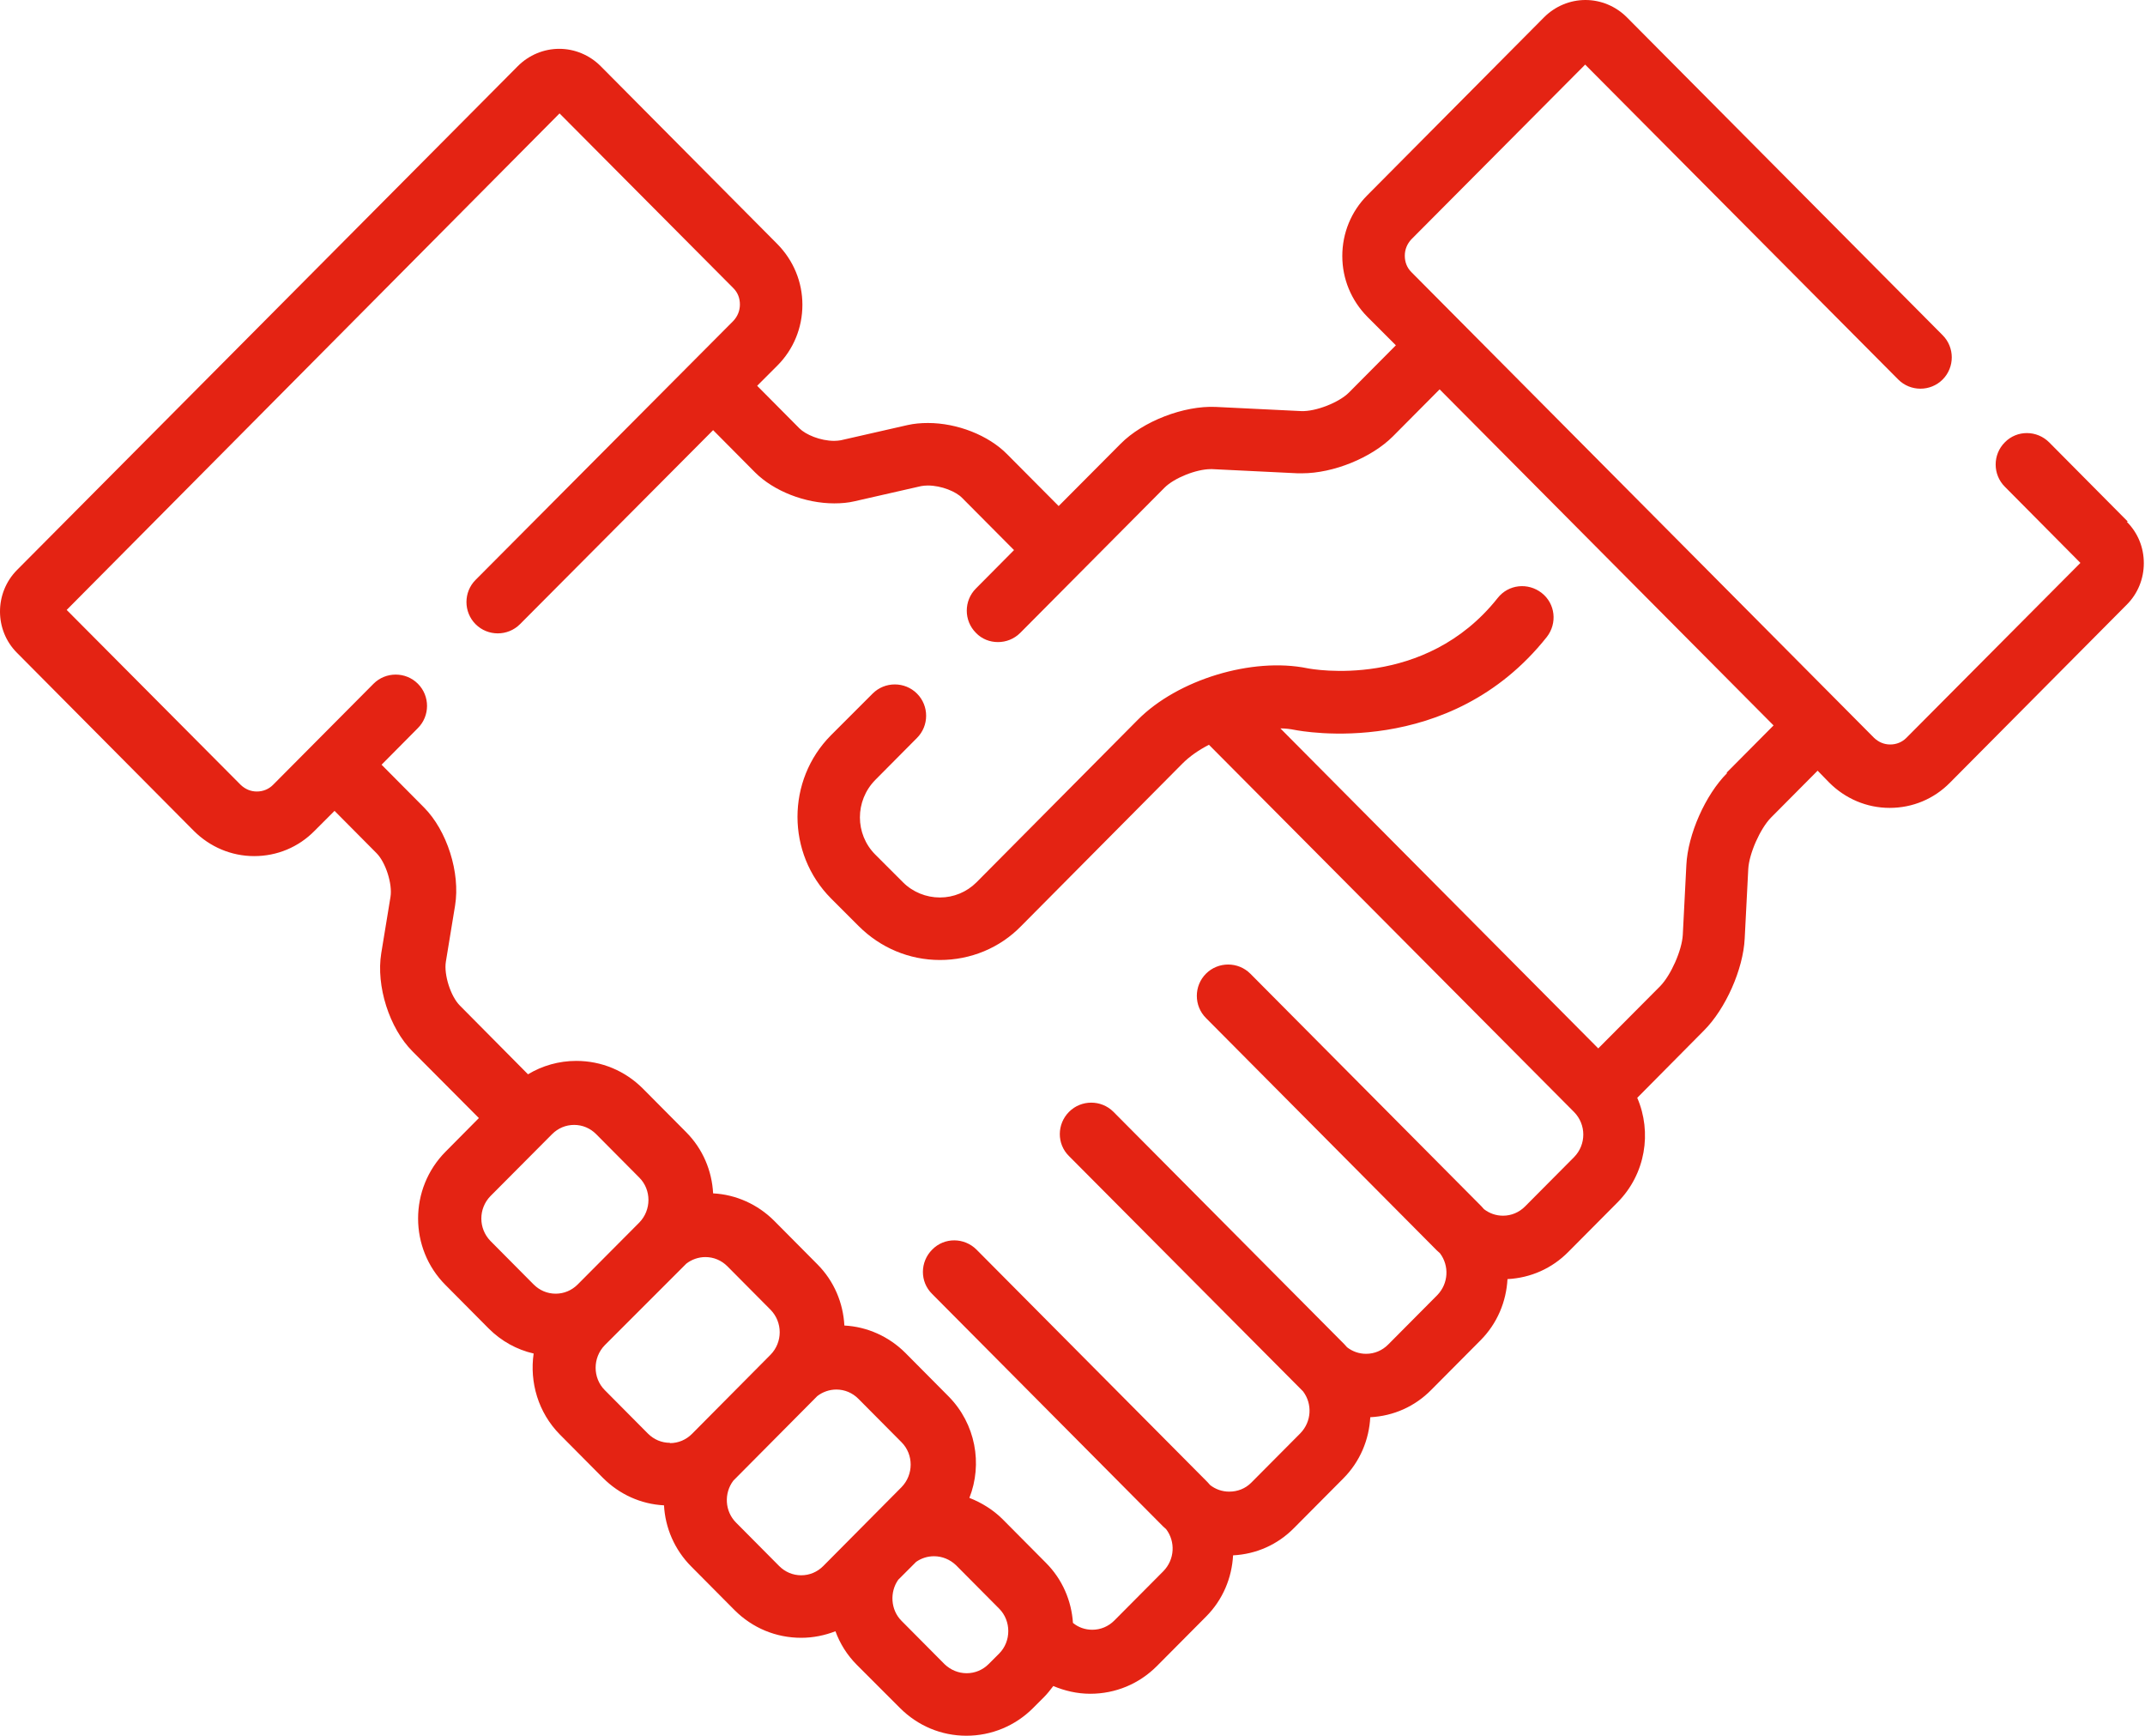 <?xml version="1.0" encoding="UTF-8"?><svg id="b" xmlns="http://www.w3.org/2000/svg" viewBox="0 0 72.07 58.32"><defs><style>.d{fill:#e42313;stroke-width:0px;}</style></defs><g id="c"><path class="d" d="M58.03,25.97c-.73.73-1.32,2.06-1.37,3.09l-.12,2.35c-.03.52-.4,1.35-.76,1.72l-2.08,2.09-10.68-10.75c.17,0,.33.02.48.05.21.04,5.2,1,8.47-3.12.36-.46.29-1.12-.17-1.48-.46-.36-1.12-.29-1.48.17-2.45,3.09-6.24,2.39-6.39,2.36-1.86-.38-4.36.38-5.7,1.73l-5.42,5.46c-.33.33-.77.51-1.23.51s-.91-.18-1.24-.51l-.93-.93c-.69-.69-.69-1.81,0-2.51l1.4-1.41c.41-.41.41-1.08,0-1.49-.41-.41-1.08-.41-1.49,0l-1.4,1.4c-1.5,1.51-1.5,3.97,0,5.48l.93.93c.73.73,1.7,1.14,2.73,1.14s2.01-.4,2.73-1.14l5.42-5.46c.24-.24.54-.45.89-.63l12.27,12.34c.41.42.41,1.09,0,1.51l-1.65,1.66c-.2.2-.46.31-.74.31-.24,0-.46-.08-.64-.22-.03-.03-.06-.07-.09-.1l-7.76-7.81c-.41-.41-1.08-.41-1.49,0,0,0,0,0,0,0,0,0,0,0,0,0-.41.41-.41,1.08,0,1.49l7.76,7.81s.07.06.1.09c.32.42.29,1.02-.09,1.41l-1.65,1.66c-.2.2-.46.31-.74.31-.24,0-.46-.08-.64-.22-.03-.03-.06-.07-.09-.1l-7.76-7.81c-.41-.41-1.08-.41-1.49,0,0,0,0,0,0,0,0,0,0,0,0,0-.41.41-.42,1.08,0,1.49,0,0,7.83,7.87,7.86,7.9.32.42.29,1.02-.09,1.41l-1.65,1.66c-.2.2-.46.3-.74.3-.24,0-.46-.08-.64-.22-.03-.03-.06-.07-.09-.1l-7.76-7.81c-.41-.41-1.08-.42-1.49,0,0,0,0,0,0,0,0,0,0,0,0,0-.41.41-.42,1.08,0,1.49l7.76,7.81s.07.06.1.09c.32.42.29,1.02-.09,1.41l-1.65,1.66c-.2.2-.46.31-.74.31-.24,0-.47-.08-.65-.23-.05-.74-.35-1.46-.91-2.02l-1.45-1.46c-.32-.32-.71-.56-1.12-.72.45-1.14.21-2.49-.7-3.41l-1.45-1.46c-.55-.55-1.28-.88-2.05-.92-.04-.75-.34-1.49-.91-2.06l-1.45-1.46c-.55-.55-1.28-.88-2.05-.92-.04-.75-.34-1.49-.91-2.06l-1.45-1.46c-.6-.6-1.39-.93-2.24-.93-.58,0-1.14.16-1.62.45l-2.29-2.31c-.31-.31-.54-1.04-.47-1.47l.31-1.89c.18-1.1-.27-2.52-1.05-3.3l-1.42-1.43,1.22-1.23c.41-.41.41-1.08,0-1.49-.41-.41-1.08-.41-1.49,0l-3.38,3.4c-.14.14-.33.22-.54.22s-.39-.08-.54-.22l-5.85-5.88L18.8,3.81l5.84,5.87c.15.15.22.34.22.55s-.08.4-.22.55l-8.66,8.7c-.41.41-.41,1.08,0,1.49.41.41,1.08.41,1.49,0l6.49-6.52,1.41,1.42c.63.63,1.68,1.04,2.66,1.04.24,0,.47-.02.68-.07l2.24-.51c.06-.01.14-.02.22-.02.47,0,.96.21,1.16.42l1.74,1.75-1.28,1.29c-.41.41-.41,1.08,0,1.49.2.21.47.31.74.31s.54-.1.75-.31l4.85-4.88c.32-.32,1.06-.62,1.55-.62.02,0,.03,0,.05,0l2.87.14c.05,0,.1,0,.15,0,1.05,0,2.33-.52,3.05-1.24l1.57-1.58,11.22,11.29-1.58,1.59ZM33.58,55.54l-.36.36c-.2.2-.46.31-.74.31s-.54-.11-.74-.3l-1.45-1.46c-.37-.37-.4-.97-.11-1.38l.6-.6c.17-.12.38-.19.6-.19.28,0,.54.11.74.3l1.45,1.46c.41.41.41,1.1,0,1.51M27.66,52.61c-.2.2-.46.31-.74.31s-.54-.11-.74-.31l-1.45-1.46c-.38-.38-.41-.99-.09-1.41.03-.03,2.79-2.81,2.82-2.84.18-.14.41-.22.64-.22.28,0,.54.11.74.31l1.45,1.46c.41.41.41,1.09,0,1.51l-2.64,2.66ZM22.51,48.47c-.28,0-.54-.11-.74-.31l-1.45-1.46c-.41-.41-.41-1.09,0-1.51,0,0,2.71-2.71,2.74-2.74.18-.14.41-.22.64-.22.28,0,.54.11.74.31l1.45,1.46c.41.42.41,1.09,0,1.51l-2.64,2.66c-.2.2-.46.31-.74.31M18.67,43.46c-.28,0-.54-.11-.74-.31l-1.45-1.46c-.41-.42-.41-1.09,0-1.51l2.07-2.08c.2-.2.46-.31.74-.31s.54.11.74.31l1.45,1.46c.41.41.41,1.09,0,1.51l-2.07,2.08c-.2.2-.46.31-.74.31M71.49,17.52l-2.64-2.66c-.41-.41-1.08-.42-1.49,0-.41.41-.41,1.08,0,1.49l2.54,2.56-5.85,5.88c-.14.14-.33.22-.54.22s-.39-.08-.54-.22l-15.55-15.65c-.15-.15-.22-.34-.22-.55s.08-.4.22-.55l5.84-5.87,10.52,10.58c.41.41,1.08.41,1.49,0,.41-.41.41-1.08,0-1.49L54.66.58c-.37-.37-.87-.58-1.39-.58s-1.02.21-1.39.58l-5.94,5.98c-.54.54-.84,1.27-.84,2.04s.3,1.49.84,2.04l.96.96-1.58,1.59c-.33.33-1.11.64-1.6.62l-2.87-.14c-1.07-.05-2.45.48-3.2,1.24l-2.08,2.09-1.73-1.74c-.63-.64-1.68-1.05-2.66-1.05-.24,0-.47.02-.69.07l-2.24.51c-.06.01-.14.02-.22.02-.47,0-.96-.21-1.17-.42l-1.42-1.43.68-.68c.54-.54.84-1.27.84-2.04s-.3-1.49-.84-2.04l-5.94-5.98c-.37-.37-.87-.58-1.39-.58s-1.02.21-1.39.58L.57,19.15c-.76.77-.76,2.02,0,2.78l5.94,5.98c.54.54,1.26.85,2.03.85s1.49-.3,2.03-.85l.67-.67,1.41,1.42c.31.31.54,1.04.47,1.47l-.31,1.89c-.18,1.1.27,2.52,1.05,3.3l2.23,2.24-1.12,1.13c-1.23,1.24-1.23,3.25,0,4.48l1.45,1.46c.42.42.94.71,1.51.84-.14.96.15,1.98.88,2.72l1.45,1.46c.55.55,1.27.88,2.05.92.04.75.35,1.49.92,2.06l1.45,1.46c.6.6,1.39.93,2.24.93.4,0,.79-.08,1.15-.22.15.41.39.8.72,1.13l1.45,1.45c.6.6,1.39.93,2.23.93s1.64-.33,2.24-.93l.36-.36c.12-.12.22-.25.32-.38.38.16.8.26,1.24.26.85,0,1.64-.33,2.24-.93l1.65-1.66c.57-.57.87-1.31.91-2.06.78-.04,1.5-.36,2.05-.92l1.65-1.66c.57-.57.87-1.31.91-2.06.78-.04,1.5-.36,2.05-.92l1.65-1.66c.57-.57.87-1.31.91-2.06.78-.04,1.5-.36,2.05-.92l1.65-1.66c.94-.95,1.16-2.35.66-3.51l2.24-2.26c.73-.73,1.32-2.06,1.37-3.09l.12-2.34c.03-.52.4-1.35.76-1.72l1.57-1.58.39.4c.54.54,1.26.85,2.03.85s1.49-.3,2.03-.85l5.94-5.98c.37-.37.57-.87.57-1.39,0-.53-.2-1.02-.57-1.39"/></g></svg>